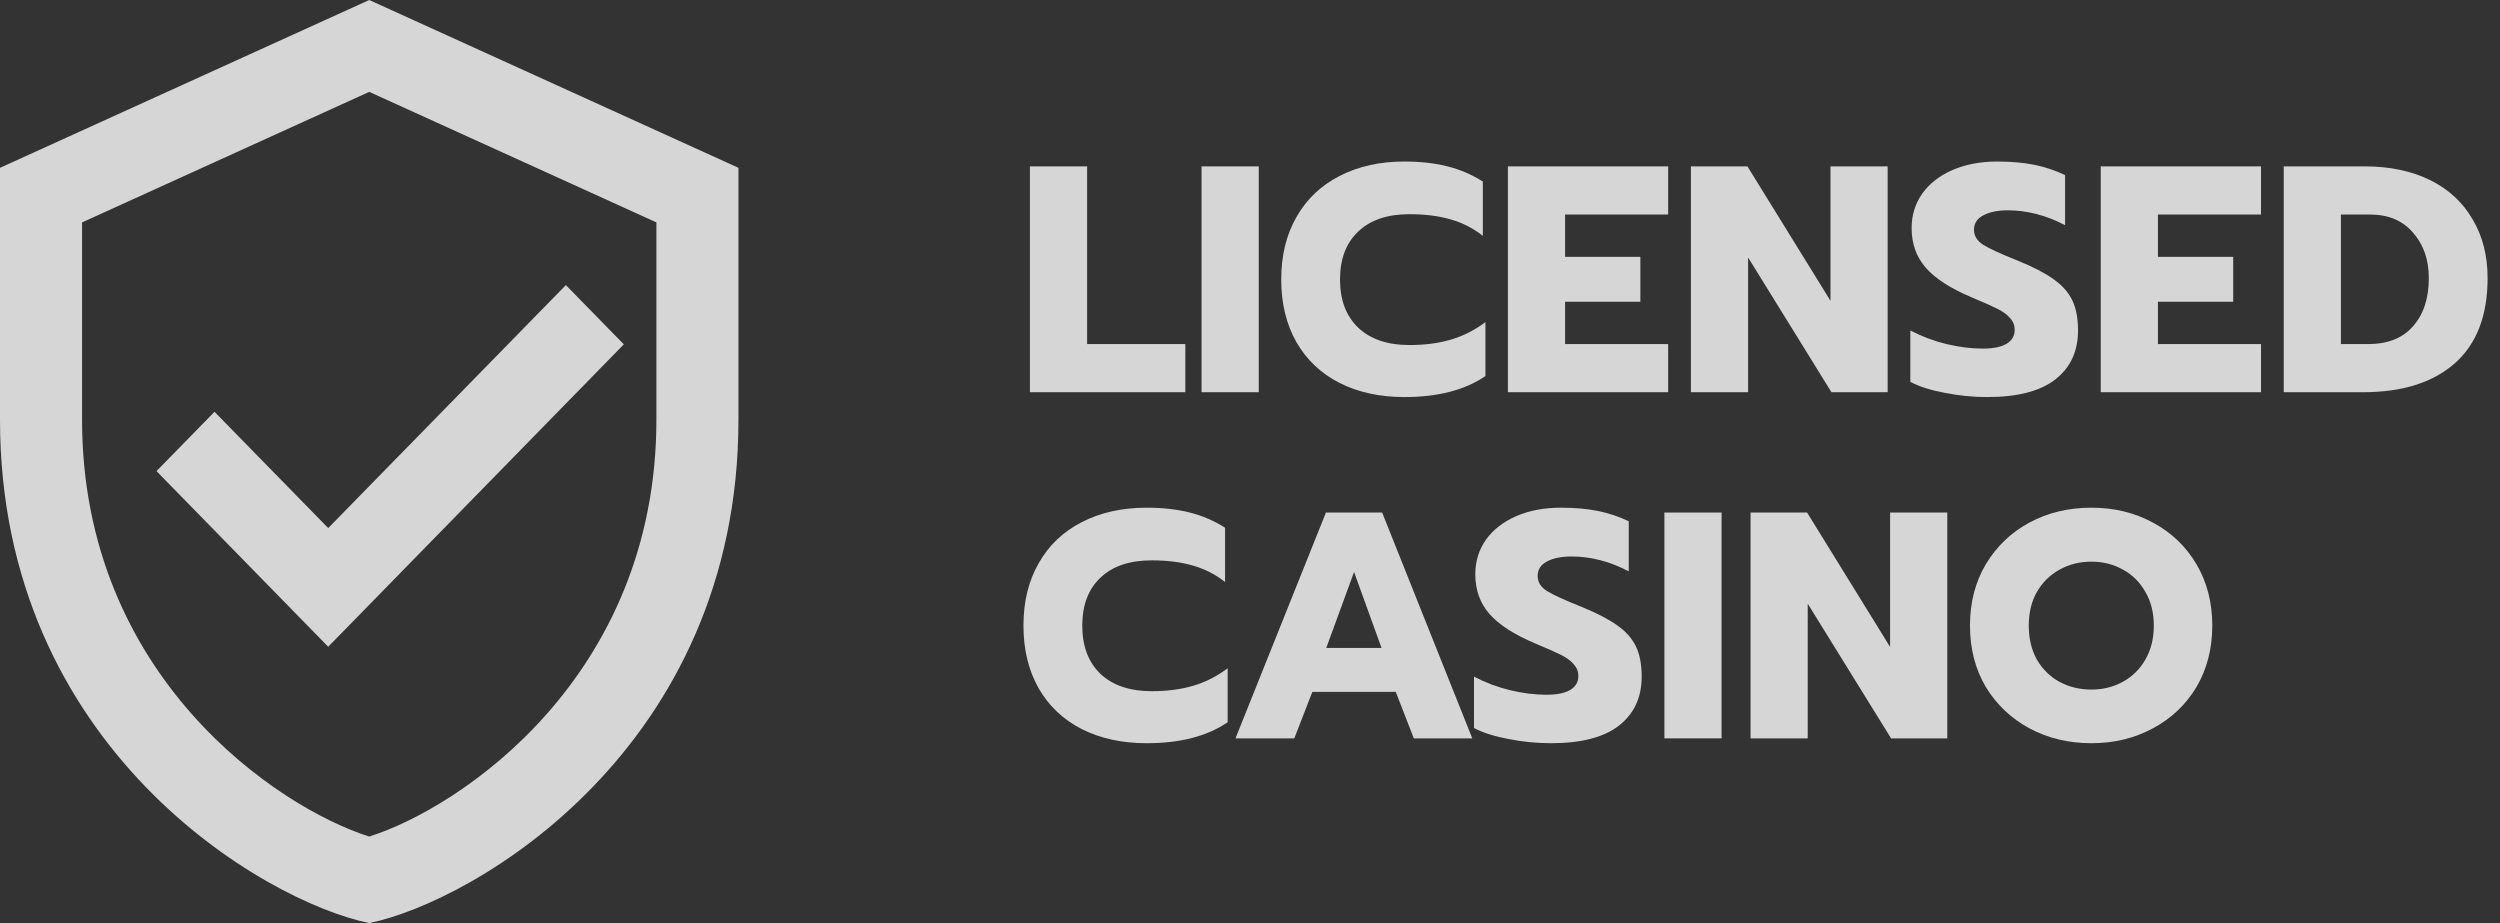 <?xml version="1.0" encoding="UTF-8"?>
<svg xmlns="http://www.w3.org/2000/svg" width="130" height="48" viewBox="0 0 130 48" fill="none">
  <rect x="0" y="0" width="130" height="48" fill="#333333" stroke="none"/>
  <g opacity="0.8">
    <path d="M53.556 8.652H56.53V17.892H61.637V20.395H53.556V8.652Z" fill="white"></path>
    <path d="M62.481 8.652H65.455V20.395H62.481V8.652Z" fill="white"></path>
    <path d="M73.025 20.647C71.748 20.647 70.622 20.401 69.648 19.908C68.685 19.415 67.94 18.709 67.413 17.791C66.887 16.861 66.624 15.775 66.624 14.532C66.624 13.289 66.887 12.208 67.413 11.29C67.94 10.36 68.685 9.649 69.648 9.156C70.622 8.652 71.748 8.4 73.025 8.4C73.865 8.4 74.615 8.484 75.276 8.652C75.937 8.82 76.547 9.083 77.107 9.441V12.264C76.614 11.872 76.054 11.586 75.427 11.407C74.811 11.228 74.1 11.138 73.293 11.138C72.14 11.138 71.249 11.441 70.622 12.046C69.995 12.639 69.681 13.468 69.681 14.532C69.681 15.596 69.995 16.43 70.622 17.035C71.261 17.64 72.151 17.942 73.293 17.942C74.1 17.942 74.822 17.847 75.461 17.657C76.099 17.466 76.693 17.164 77.242 16.75V19.555C76.177 20.283 74.772 20.647 73.025 20.647Z" fill="white"></path>
    <path d="M78.411 8.652H86.744V11.155H81.385V13.356H85.299V15.691H81.385V17.892H86.744V20.395H78.411V8.652Z" fill="white"></path>
    <path d="M87.927 8.652H90.867L95.185 15.641V8.652H98.158V20.395H95.235L90.901 13.389V20.395H87.927V8.652Z" fill="white"></path>
    <path d="M103.336 20.647C102.597 20.647 101.864 20.574 101.136 20.429C100.408 20.294 99.808 20.104 99.338 19.858V17.186C99.943 17.5 100.57 17.735 101.22 17.892C101.88 18.049 102.508 18.127 103.101 18.127C103.65 18.127 104.064 18.043 104.344 17.875C104.624 17.707 104.764 17.466 104.764 17.153C104.764 16.918 104.686 16.716 104.529 16.548C104.384 16.369 104.165 16.206 103.874 16.061C103.583 15.915 103.129 15.713 102.513 15.456C101.427 14.997 100.637 14.487 100.144 13.927C99.651 13.367 99.405 12.678 99.405 11.861C99.405 11.189 99.59 10.589 99.96 10.063C100.34 9.537 100.867 9.128 101.539 8.837C102.211 8.546 102.984 8.4 103.857 8.4C104.574 8.4 105.212 8.456 105.772 8.568C106.332 8.68 106.87 8.859 107.385 9.105V11.71C106.4 11.194 105.408 10.937 104.412 10.937C103.874 10.937 103.443 11.026 103.118 11.206C102.804 11.373 102.648 11.62 102.648 11.945C102.648 12.27 102.81 12.533 103.135 12.734C103.46 12.936 104.059 13.21 104.932 13.557C105.728 13.882 106.344 14.201 106.78 14.515C107.228 14.829 107.553 15.193 107.755 15.607C107.956 16.021 108.057 16.548 108.057 17.186C108.057 18.273 107.66 19.124 106.864 19.74C106.08 20.345 104.904 20.647 103.336 20.647Z" fill="white"></path>
    <path d="M109.239 8.652H117.572V11.155H112.212V13.356H116.127V15.691H112.212V17.892H117.572V20.395H109.239V8.652Z" fill="white"></path>
    <path d="M118.754 8.652H122.971C124.259 8.652 125.385 8.887 126.348 9.357C127.311 9.828 128.05 10.505 128.566 11.39C129.092 12.264 129.355 13.289 129.355 14.465C129.355 16.413 128.784 17.892 127.642 18.9C126.499 19.897 124.914 20.395 122.887 20.395H118.754V8.652ZM123.139 17.892C124.158 17.892 124.937 17.584 125.474 16.968C126.023 16.352 126.298 15.518 126.298 14.465C126.298 13.502 126.023 12.712 125.474 12.096C124.937 11.469 124.192 11.155 123.24 11.155H121.728V17.892H123.139Z" fill="white"></path>
    <path d="M59.621 38.647C58.344 38.647 57.218 38.401 56.244 37.908C55.281 37.415 54.536 36.709 54.01 35.791C53.483 34.861 53.22 33.775 53.22 32.532C53.22 31.289 53.483 30.208 54.01 29.29C54.536 28.36 55.281 27.649 56.244 27.156C57.218 26.652 58.344 26.4 59.621 26.4C60.461 26.4 61.211 26.484 61.872 26.652C62.533 26.82 63.143 27.083 63.703 27.442V30.264C63.21 29.872 62.65 29.586 62.023 29.407C61.407 29.228 60.696 29.138 59.89 29.138C58.736 29.138 57.846 29.441 57.218 30.046C56.591 30.639 56.278 31.468 56.278 32.532C56.278 33.596 56.591 34.43 57.218 35.035C57.857 35.64 58.747 35.942 59.89 35.942C60.696 35.942 61.418 35.847 62.057 35.657C62.695 35.466 63.289 35.164 63.838 34.749V37.555C62.774 38.283 61.368 38.647 59.621 38.647Z" fill="white"></path>
    <path d="M68.949 26.652H71.872L76.559 38.395H73.519L72.578 35.976H68.243L67.303 38.395H64.245L68.949 26.652ZM71.839 33.691L70.411 29.743L68.966 33.691H71.839Z" fill="white"></path>
    <path d="M80.647 38.647C79.907 38.647 79.174 38.574 78.446 38.429C77.718 38.294 77.118 38.104 76.648 37.858V35.186C77.253 35.5 77.88 35.735 78.53 35.892C79.191 36.049 79.818 36.127 80.411 36.127C80.96 36.127 81.374 36.043 81.654 35.875C81.934 35.707 82.075 35.466 82.075 35.153C82.075 34.917 81.996 34.716 81.839 34.548C81.694 34.369 81.475 34.206 81.184 34.061C80.893 33.915 80.439 33.714 79.823 33.456C78.737 32.997 77.947 32.487 77.454 31.927C76.962 31.367 76.715 30.678 76.715 29.861C76.715 29.189 76.9 28.59 77.27 28.063C77.65 27.537 78.177 27.128 78.849 26.837C79.521 26.546 80.294 26.4 81.167 26.4C81.884 26.4 82.522 26.456 83.082 26.568C83.642 26.68 84.18 26.859 84.695 27.105V29.709C83.71 29.194 82.719 28.937 81.722 28.937C81.184 28.937 80.753 29.026 80.428 29.206C80.115 29.373 79.958 29.62 79.958 29.945C79.958 30.27 80.12 30.533 80.445 30.734C80.77 30.936 81.369 31.21 82.243 31.558C83.038 31.882 83.654 32.202 84.091 32.515C84.538 32.829 84.863 33.193 85.065 33.607C85.266 34.022 85.367 34.548 85.367 35.186C85.367 36.273 84.97 37.124 84.174 37.74C83.391 38.345 82.215 38.647 80.647 38.647Z" fill="white"></path>
    <path d="M86.549 26.652H89.522V38.395H86.549V26.652Z" fill="white"></path>
    <path d="M91.028 26.652H93.968L98.285 33.641V26.652H101.259V38.395H98.336L94.001 31.39V38.395H91.028V26.652Z" fill="white"></path>
    <path d="M108.756 38.647C107.568 38.647 106.493 38.389 105.53 37.874C104.578 37.359 103.822 36.642 103.262 35.724C102.713 34.794 102.439 33.73 102.439 32.532C102.439 31.334 102.713 30.27 103.262 29.34C103.822 28.41 104.578 27.688 105.53 27.173C106.493 26.657 107.568 26.4 108.756 26.4C109.932 26.4 110.996 26.657 111.948 27.173C112.911 27.688 113.667 28.41 114.216 29.34C114.764 30.27 115.039 31.334 115.039 32.532C115.039 33.73 114.764 34.794 114.216 35.724C113.667 36.642 112.911 37.359 111.948 37.874C110.996 38.389 109.932 38.647 108.756 38.647ZM108.756 35.858C109.349 35.858 109.892 35.724 110.385 35.455C110.878 35.186 111.27 34.8 111.561 34.296C111.852 33.792 111.998 33.204 111.998 32.532C111.998 31.86 111.852 31.277 111.561 30.785C111.281 30.281 110.895 29.894 110.402 29.625C109.909 29.346 109.36 29.206 108.756 29.206C108.14 29.206 107.585 29.346 107.092 29.625C106.6 29.894 106.208 30.281 105.916 30.785C105.636 31.277 105.496 31.86 105.496 32.532C105.496 33.204 105.636 33.792 105.916 34.296C106.208 34.8 106.6 35.186 107.092 35.455C107.596 35.724 108.151 35.858 108.756 35.858Z" fill="white"></path>
    <path d="M19.2 0L0 8.727V21.818C0 38.902 13.736 46.879 19.2 48C24.663 46.879 38.4 38.902 38.4 21.818V8.727L19.2 0ZM19.2 4.777L34.133 11.565V21.818C34.133 35.202 23.925 42.01 19.2 43.5C14.475 42.01 4.267 35.202 4.267 21.818V11.565L19.2 4.777Z" fill="white"></path>
    <path d="M17.067 27.46L29.425 14.825L32.438 17.906L17.067 33.631L8.138 24.498L11.154 21.413L17.067 27.46Z" fill="white"></path>
  </g>
</svg>
